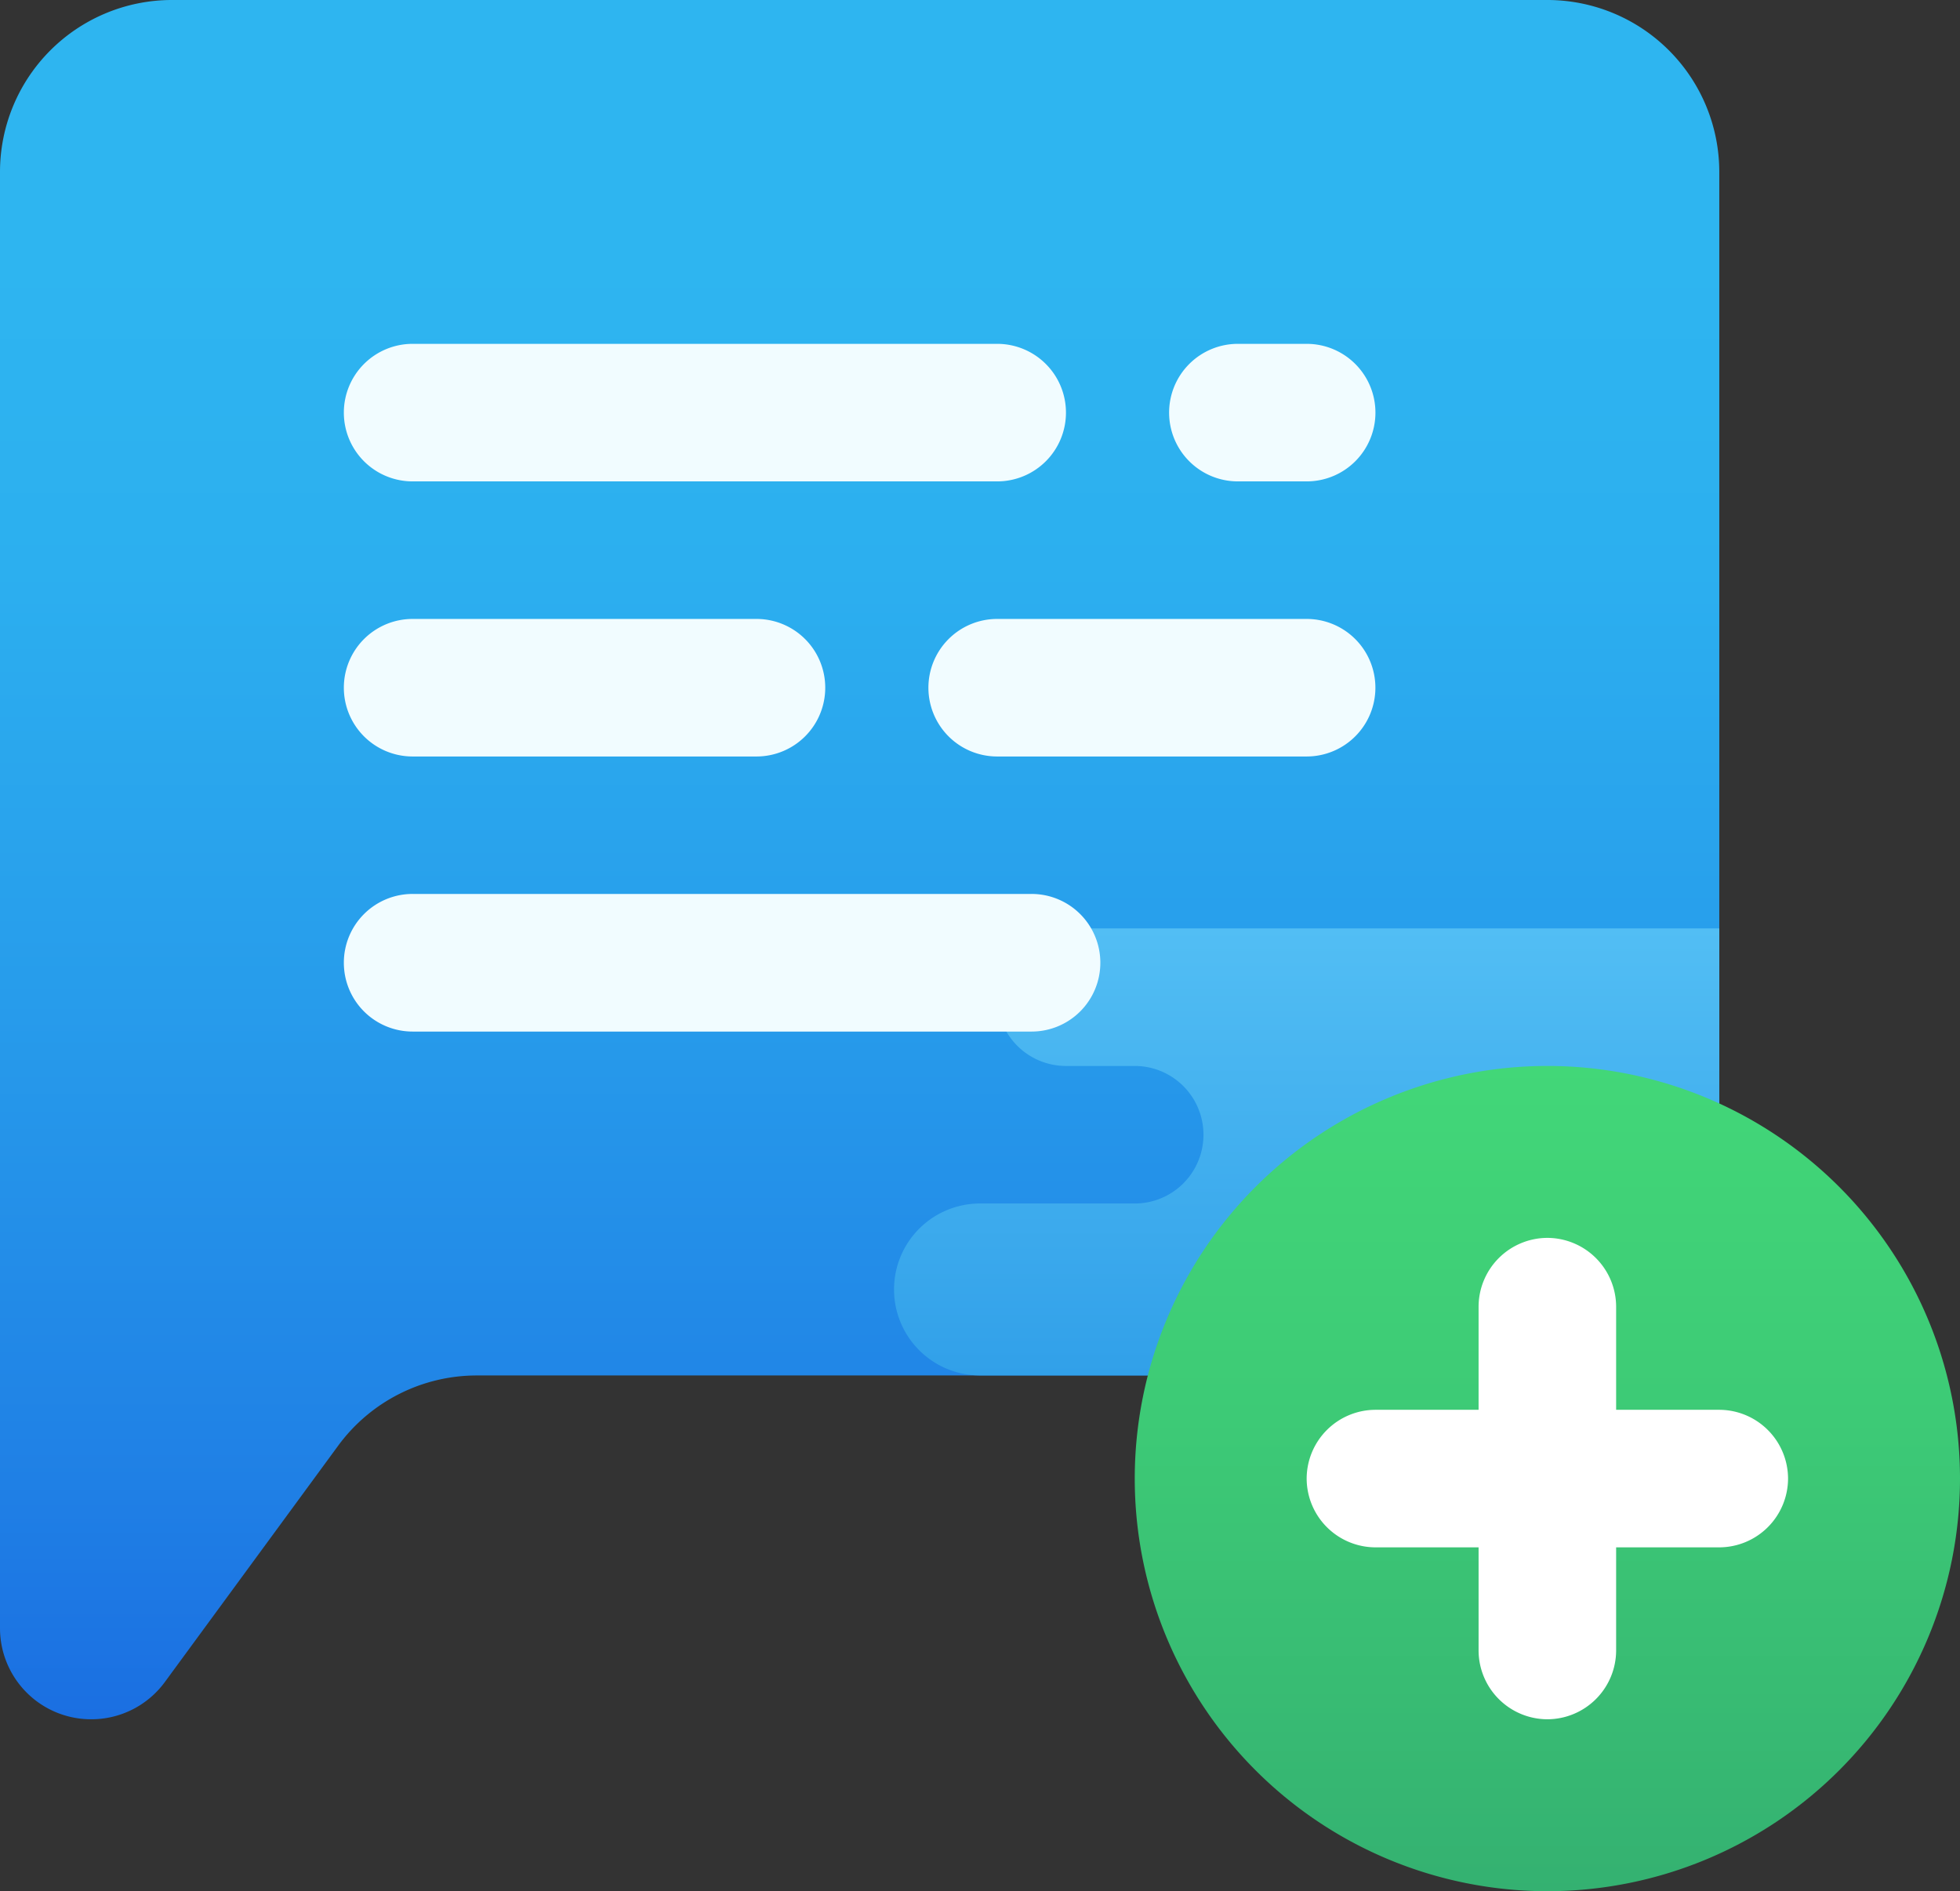 <svg id="add-to-chat" xmlns="http://www.w3.org/2000/svg" xmlns:xlink="http://www.w3.org/1999/xlink" width="103.88" height="100.235" viewBox="0 0 103.88 100.235">
  <rect x="0" y="0" width="103.88" height="100.235" fill="#333333" stroke="none"/>
  <defs>
    <linearGradient id="linear-gradient" x1="0.5" y1="1.151" x2="0.5" y2="0.151" gradientUnits="objectBoundingBox">
      <stop offset="0" stop-color="#155cde"/>
      <stop offset="0.278" stop-color="#1f7fe5"/>
      <stop offset="0.569" stop-color="#279ceb"/>
      <stop offset="0.82" stop-color="#2cafef"/>
      <stop offset="1" stop-color="#2eb5f0"/>
    </linearGradient>
    <linearGradient id="linear-gradient-2" x1="0.5" y1="1" x2="0.5" gradientUnits="objectBoundingBox">
      <stop offset="0" stop-color="#31a0e9"/>
      <stop offset="1" stop-color="#52bef4"/>
    </linearGradient>
    <linearGradient id="linear-gradient-3" x1="0.5" x2="0.5" y2="1" gradientUnits="objectBoundingBox">
      <stop offset="0" stop-color="#42d778"/>
      <stop offset="0.428" stop-color="#3dca76"/>
      <stop offset="1" stop-color="#34b171"/>
    </linearGradient>
  </defs>
  <path id="Path_20530" data-name="Path 20530" d="M89.01,9h-72.9A9.113,9.113,0,0,0,7,18.112V95.293a4.828,4.828,0,0,0,4.829,4.829h.013a4.828,4.828,0,0,0,3.895-1.974l9.187-12.528A9.113,9.113,0,0,1,32.272,81.9H89.01a9.113,9.113,0,0,0,9.112-9.112V18.112A9.113,9.113,0,0,0,89.01,9Z" transform="translate(-7 -9)" fill="url(#linear-gradient)"/>
  <path id="Path_20531" data-name="Path 20531" d="M76.739,36H42.112a3.644,3.644,0,0,0-3.645,3.645h0a3.644,3.644,0,0,0,3.645,3.645h3.645A3.644,3.644,0,0,1,49.4,46.935h0a3.644,3.644,0,0,1-3.645,3.645h-8.2A4.555,4.555,0,0,0,33,55.136h0a4.555,4.555,0,0,0,4.556,4.556H76.739Z" transform="translate(14.384 13.206)" fill="url(#linear-gradient-2)"/>
  <path id="Path_20532" data-name="Path 20532" d="M61.869,40A21.869,21.869,0,1,0,83.739,61.869,21.869,21.869,0,0,0,61.869,40Z" transform="translate(20.141 16.496)" fill="url(#linear-gradient-3)"/>
  <path id="Path_20533" data-name="Path 20533" d="M66.869,57.29H48.645A3.656,3.656,0,0,1,45,53.645h0A3.656,3.656,0,0,1,48.645,50H66.869a3.656,3.656,0,0,1,3.645,3.645h0A3.656,3.656,0,0,1,66.869,57.29Z" transform="translate(24.253 24.72)" fill="#fff"/>
  <path id="Path_20534" data-name="Path 20534" d="M57.29,48.645V66.869a3.656,3.656,0,0,1-3.645,3.645h0A3.656,3.656,0,0,1,50,66.869V48.645A3.656,3.656,0,0,1,53.645,45h0A3.656,3.656,0,0,1,57.29,48.645Z" transform="translate(28.365 20.608)" fill="#fff"/>
  <g id="Group_3964" data-name="Group 3964" transform="translate(18.224 18.224)">
    <path id="Path_20535" data-name="Path 20535" d="M53.449,55.449h-32.8A3.644,3.644,0,0,1,17,51.8h0a3.644,3.644,0,0,1,3.645-3.645h32.8A3.644,3.644,0,0,1,57.094,51.8h0A3.644,3.644,0,0,1,53.449,55.449ZM51.627,33.58h16.4a3.644,3.644,0,0,1,3.645,3.645h0a3.644,3.644,0,0,1-3.645,3.645h-16.4a3.644,3.644,0,0,1-3.645-3.645h0A3.644,3.644,0,0,1,51.627,33.58Zm-30.982,0H38.869a3.644,3.644,0,0,1,3.645,3.645h0a3.644,3.644,0,0,1-3.645,3.645H20.645A3.644,3.644,0,0,1,17,37.224h0A3.644,3.644,0,0,1,20.645,33.58Zm0-14.58H51.627a3.644,3.644,0,0,1,3.645,3.645h0a3.644,3.644,0,0,1-3.645,3.645H20.645A3.644,3.644,0,0,1,17,22.645h0A3.644,3.644,0,0,1,20.645,19Zm43.739,0h3.645a3.644,3.644,0,0,1,3.645,3.645h0a3.644,3.644,0,0,1-3.645,3.645H64.384a3.644,3.644,0,0,1-3.645-3.645h0A3.644,3.644,0,0,1,64.384,19Z" transform="translate(-17 -19)" fill="#f1fcff"/>
  </g>
</svg>
